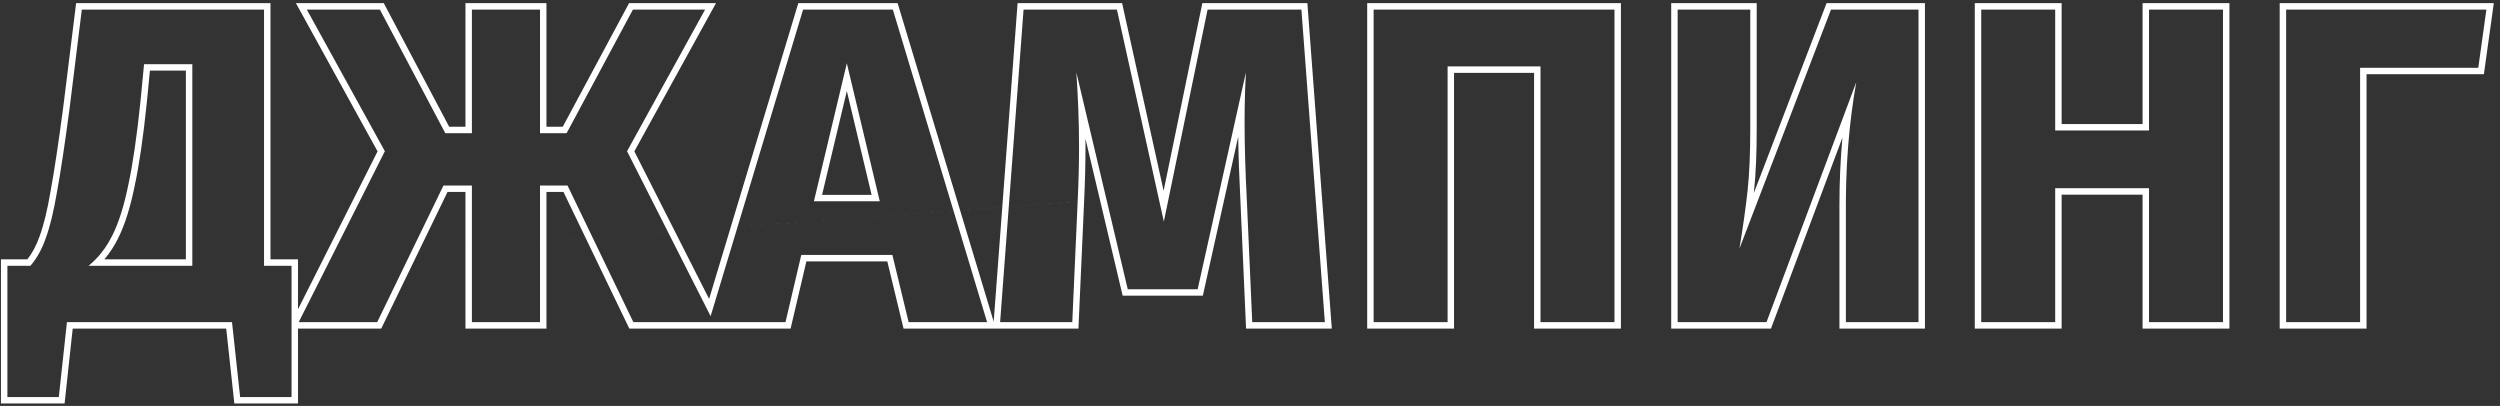 <?xml version="1.0" encoding="UTF-8"?> <svg xmlns="http://www.w3.org/2000/svg" width="388" height="63" viewBox="0 0 388 63" fill="none"><rect x="0" y="0" width="388" height="63" fill="#333333" stroke="none"/> <path fill-rule="evenodd" clip-rule="evenodd" d="M46.248 40.25V48L58.599 23.491L45.927 0.49H59.562L69.712 19.67H72.24V0.49H84.809V19.67H87.341L97.631 0.49H111.122L98.45 23.49L110.052 46.392L123.896 0.49H139.312L154.221 49.925L157.93 0.49H174.151L180.594 29.608L186.603 0.49H202.905L206.696 51H193.391L192.509 31.081C192.509 31.08 192.509 31.079 192.509 31.077C192.323 27.479 192.211 24.185 192.173 21.197L186.68 45.89H174.237L168.463 21.527C168.466 21.921 168.468 22.312 168.468 22.7C168.468 25.423 168.397 28.261 168.257 31.215M168.257 31.218L167.374 51H140.231L137.711 40.57H125.151L122.701 51H97.671L87.451 29.79H84.809V51H72.24V29.79H69.456L59.166 51H46.248V62.62H36.37L35.11 51H11.285L10.025 62.62H0.148V40.25H4.249C5.004 39.296 5.643 38.103 6.154 36.648L6.157 36.641L6.159 36.634C6.782 34.944 7.353 32.608 7.862 29.603L7.863 29.596L7.864 29.588C8.42 26.581 9.07 22.262 9.816 16.623L11.814 0.49H41.978V40.25H46.248M10.808 16.75C10.061 22.397 9.408 26.737 8.848 29.77C8.334 32.803 7.751 35.207 7.098 36.98C6.491 38.707 5.698 40.13 4.718 41.25H1.148V61.62H9.128L10.388 50H36.008L37.268 61.62H45.248V41.25H40.978V1.49H12.698L10.808 16.75ZM68.829 28.79H73.24V50H83.809V28.79H88.079L98.299 50H121.909L124.359 39.57H138.499L141.019 50H153.199L138.569 1.49H124.639L110.289 49.071L97.32 23.47L109.43 1.49H98.23L87.939 20.67H83.809V1.49H73.24V20.67H69.109L58.959 1.49H47.62L59.73 23.47L46.359 50H58.539L68.829 28.79ZM167.352 16.838C167.429 18.857 167.468 20.811 167.468 22.7C167.468 25.407 167.398 28.23 167.258 31.17L166.418 50H155.218L158.858 1.49H173.348L180.628 34.39L187.418 1.49H201.978L205.618 50H194.348L193.508 31.03C193.274 26.503 193.158 22.467 193.158 18.92C193.158 18.168 193.163 17.427 193.174 16.696C193.202 14.798 193.267 12.972 193.368 11.22L185.878 44.89H175.028L167.048 11.22C167.18 13.145 167.282 15.018 167.352 16.838ZM21.798 15.77C21.238 21.183 20.608 25.5 19.908 28.72C19.254 31.94 18.438 34.53 17.458 36.49C16.756 37.928 15.884 39.181 14.84 40.25C14.495 40.603 14.13 40.937 13.748 41.25H29.848V9.96H22.358L21.798 15.77ZM23.266 10.96L22.792 15.873C22.231 21.299 21.597 25.655 20.886 28.926C20.224 32.188 19.386 34.867 18.354 36.933C17.755 38.16 17.035 39.267 16.194 40.25H28.848V10.96H23.266ZM136.539 31.24L131.429 9.82L126.319 31.24H136.539ZM127.585 30.24H135.272L131.429 14.129L127.585 30.24ZM251.567 0.49V51H238.087V11.31H225.667V51H212.187V0.49H251.567ZM224.667 10.31H239.087V50H250.567V1.49H213.187V50H224.667V10.31ZM298.751 51H285.481V31.87C285.481 28.28 285.635 24.775 285.944 21.355L274.855 51H259.371V0.49H272.641V19.97C272.641 23.864 272.501 27.123 272.215 29.738C272.207 29.818 272.198 29.898 272.189 29.978L283.484 0.49H298.751V51ZM269.961 38.59C270.233 36.935 270.472 35.379 270.678 33.922C270.896 32.38 271.077 30.95 271.221 29.63C271.501 27.063 271.641 23.843 271.641 19.97V1.49H260.371V50H274.161L288.091 12.76C287.812 14.341 287.568 15.943 287.361 17.566C286.775 22.168 286.481 26.936 286.481 31.87V50H297.751V1.49H284.171L269.961 38.59ZM332.527 51V30.21H319.967V51H306.487V0.49H319.967V19.25H332.527V0.49H346.007V51H332.527ZM333.527 20.25H318.967V1.49H307.487V50H318.967V29.21H333.527V50H345.007V1.49H333.527V20.25ZM387.038 0.49L385.499 11.52H367.288V51H353.808V0.49H387.038ZM366.288 10.52H384.628L385.888 1.49H354.808V50H366.288V10.52Z" fill="white"></path> </svg> 